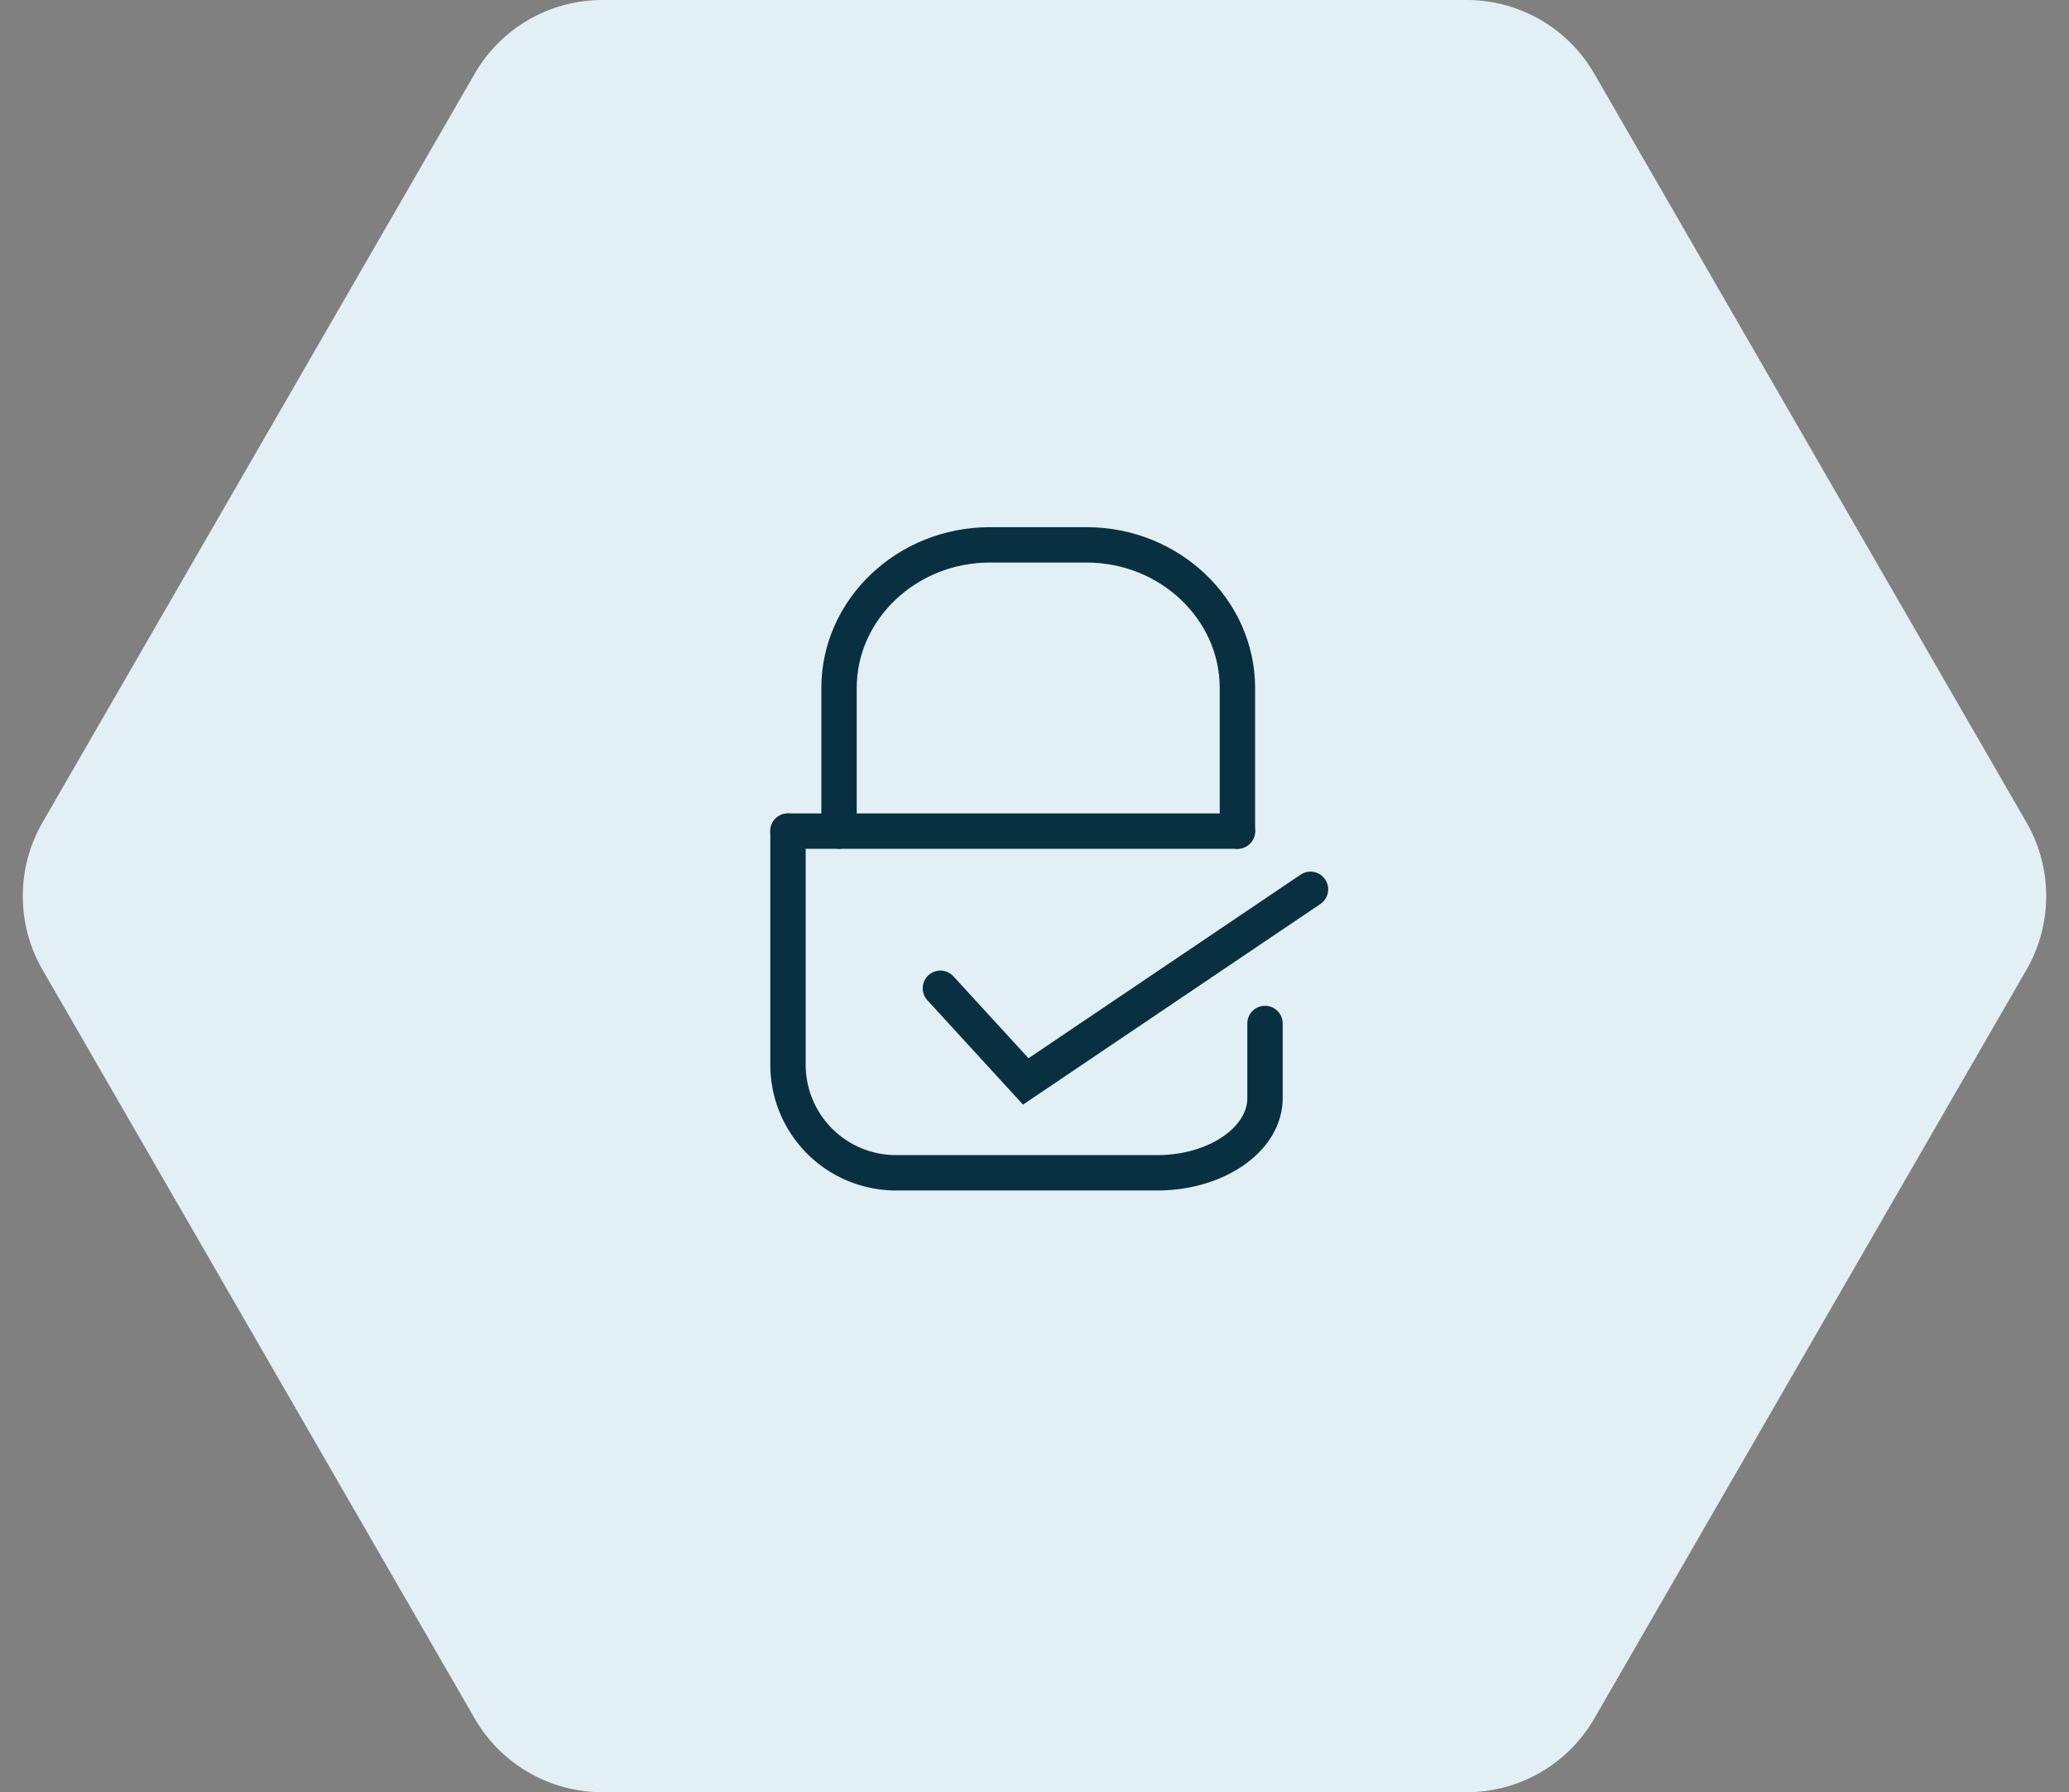 <svg xmlns="http://www.w3.org/2000/svg" xmlns:xlink="http://www.w3.org/1999/xlink" width="351" height="304" viewBox="0 0 351 304">
  <rect x="0" y="0" width="351" height="304" fill="#808080" stroke="none"/>
  <defs>
    <clipPath id="clip-path">
      <rect id="Rechteck_70" data-name="Rechteck 70" width="97.783" height="115.649" fill="none" stroke="#093040" stroke-width="6"/>
    </clipPath>
  </defs>
  <g id="Gruppe_2513" data-name="Gruppe 2513" transform="translate(-292 -1845)">
    <path id="ea2f62ac155bfa6e2bb05ecfe209a61e" d="M248.816,0a25,25,0,0,1,21.651,12.5l73.317,127a25,25,0,0,1,0,25l-73.317,127A25,25,0,0,1,248.816,304H102.184a25,25,0,0,1-21.651-12.5L7.216,164.5a25,25,0,0,1,0-25l73.317-127A25,25,0,0,1,102.184,0Z" transform="translate(292 1845)" fill="#e2eff4"/>
    <g id="Gruppe_2472" data-name="Gruppe 2472" transform="translate(70.109 -1214)">
      <g id="Gruppe_2320" data-name="Gruppe 2320" transform="translate(351 3146.852)">
        <g id="Gruppe_2137" data-name="Gruppe 2137" transform="translate(0)">
          <g id="Gruppe_2136" data-name="Gruppe 2136" clip-path="url(#clip-path)">
            <path id="Pfad_981" data-name="Pfad 981" d="M8.326,34.024l14.482,15.8L71.114,17.239" transform="translate(22.099 45.76)" fill="none" stroke="#093040" stroke-linecap="round" stroke-miterlimit="10" stroke-width="6"/>
          </g>
        </g>
        <g id="Gruppe_2139" data-name="Gruppe 2139" transform="translate(0)">
          <g id="Gruppe_2138" data-name="Gruppe 2138" clip-path="url(#clip-path)">
            <path id="Pfad_982" data-name="Pfad 982" d="M82.173,47.17V59.832c0,6.965-8.222,12.662-18.272,12.662H19.523A18.325,18.325,0,0,1,1.251,54.223V14.537" transform="translate(3.321 38.587)" fill="none" stroke="#093040" stroke-linecap="round" stroke-miterlimit="10" stroke-width="6"/>
            <path id="Pfad_983" data-name="Pfad 983" d="M71.207,49.805V25.529C71.207,12.176,59.7,1.25,45.627,1.25H29.2C15.131,1.25,3.62,12.176,3.62,25.529V49.805" transform="translate(9.609 3.319)" fill="none" stroke="#093040" stroke-linecap="round" stroke-miterlimit="10" stroke-width="6"/>
            <line id="Linie_1" data-name="Linie 1" x1="76.248" transform="translate(4.566 53.123)" fill="none" stroke="#093040" stroke-linecap="round" stroke-miterlimit="10" stroke-width="6"/>
          </g>
        </g>
      </g>
    </g>
  </g>
</svg>
